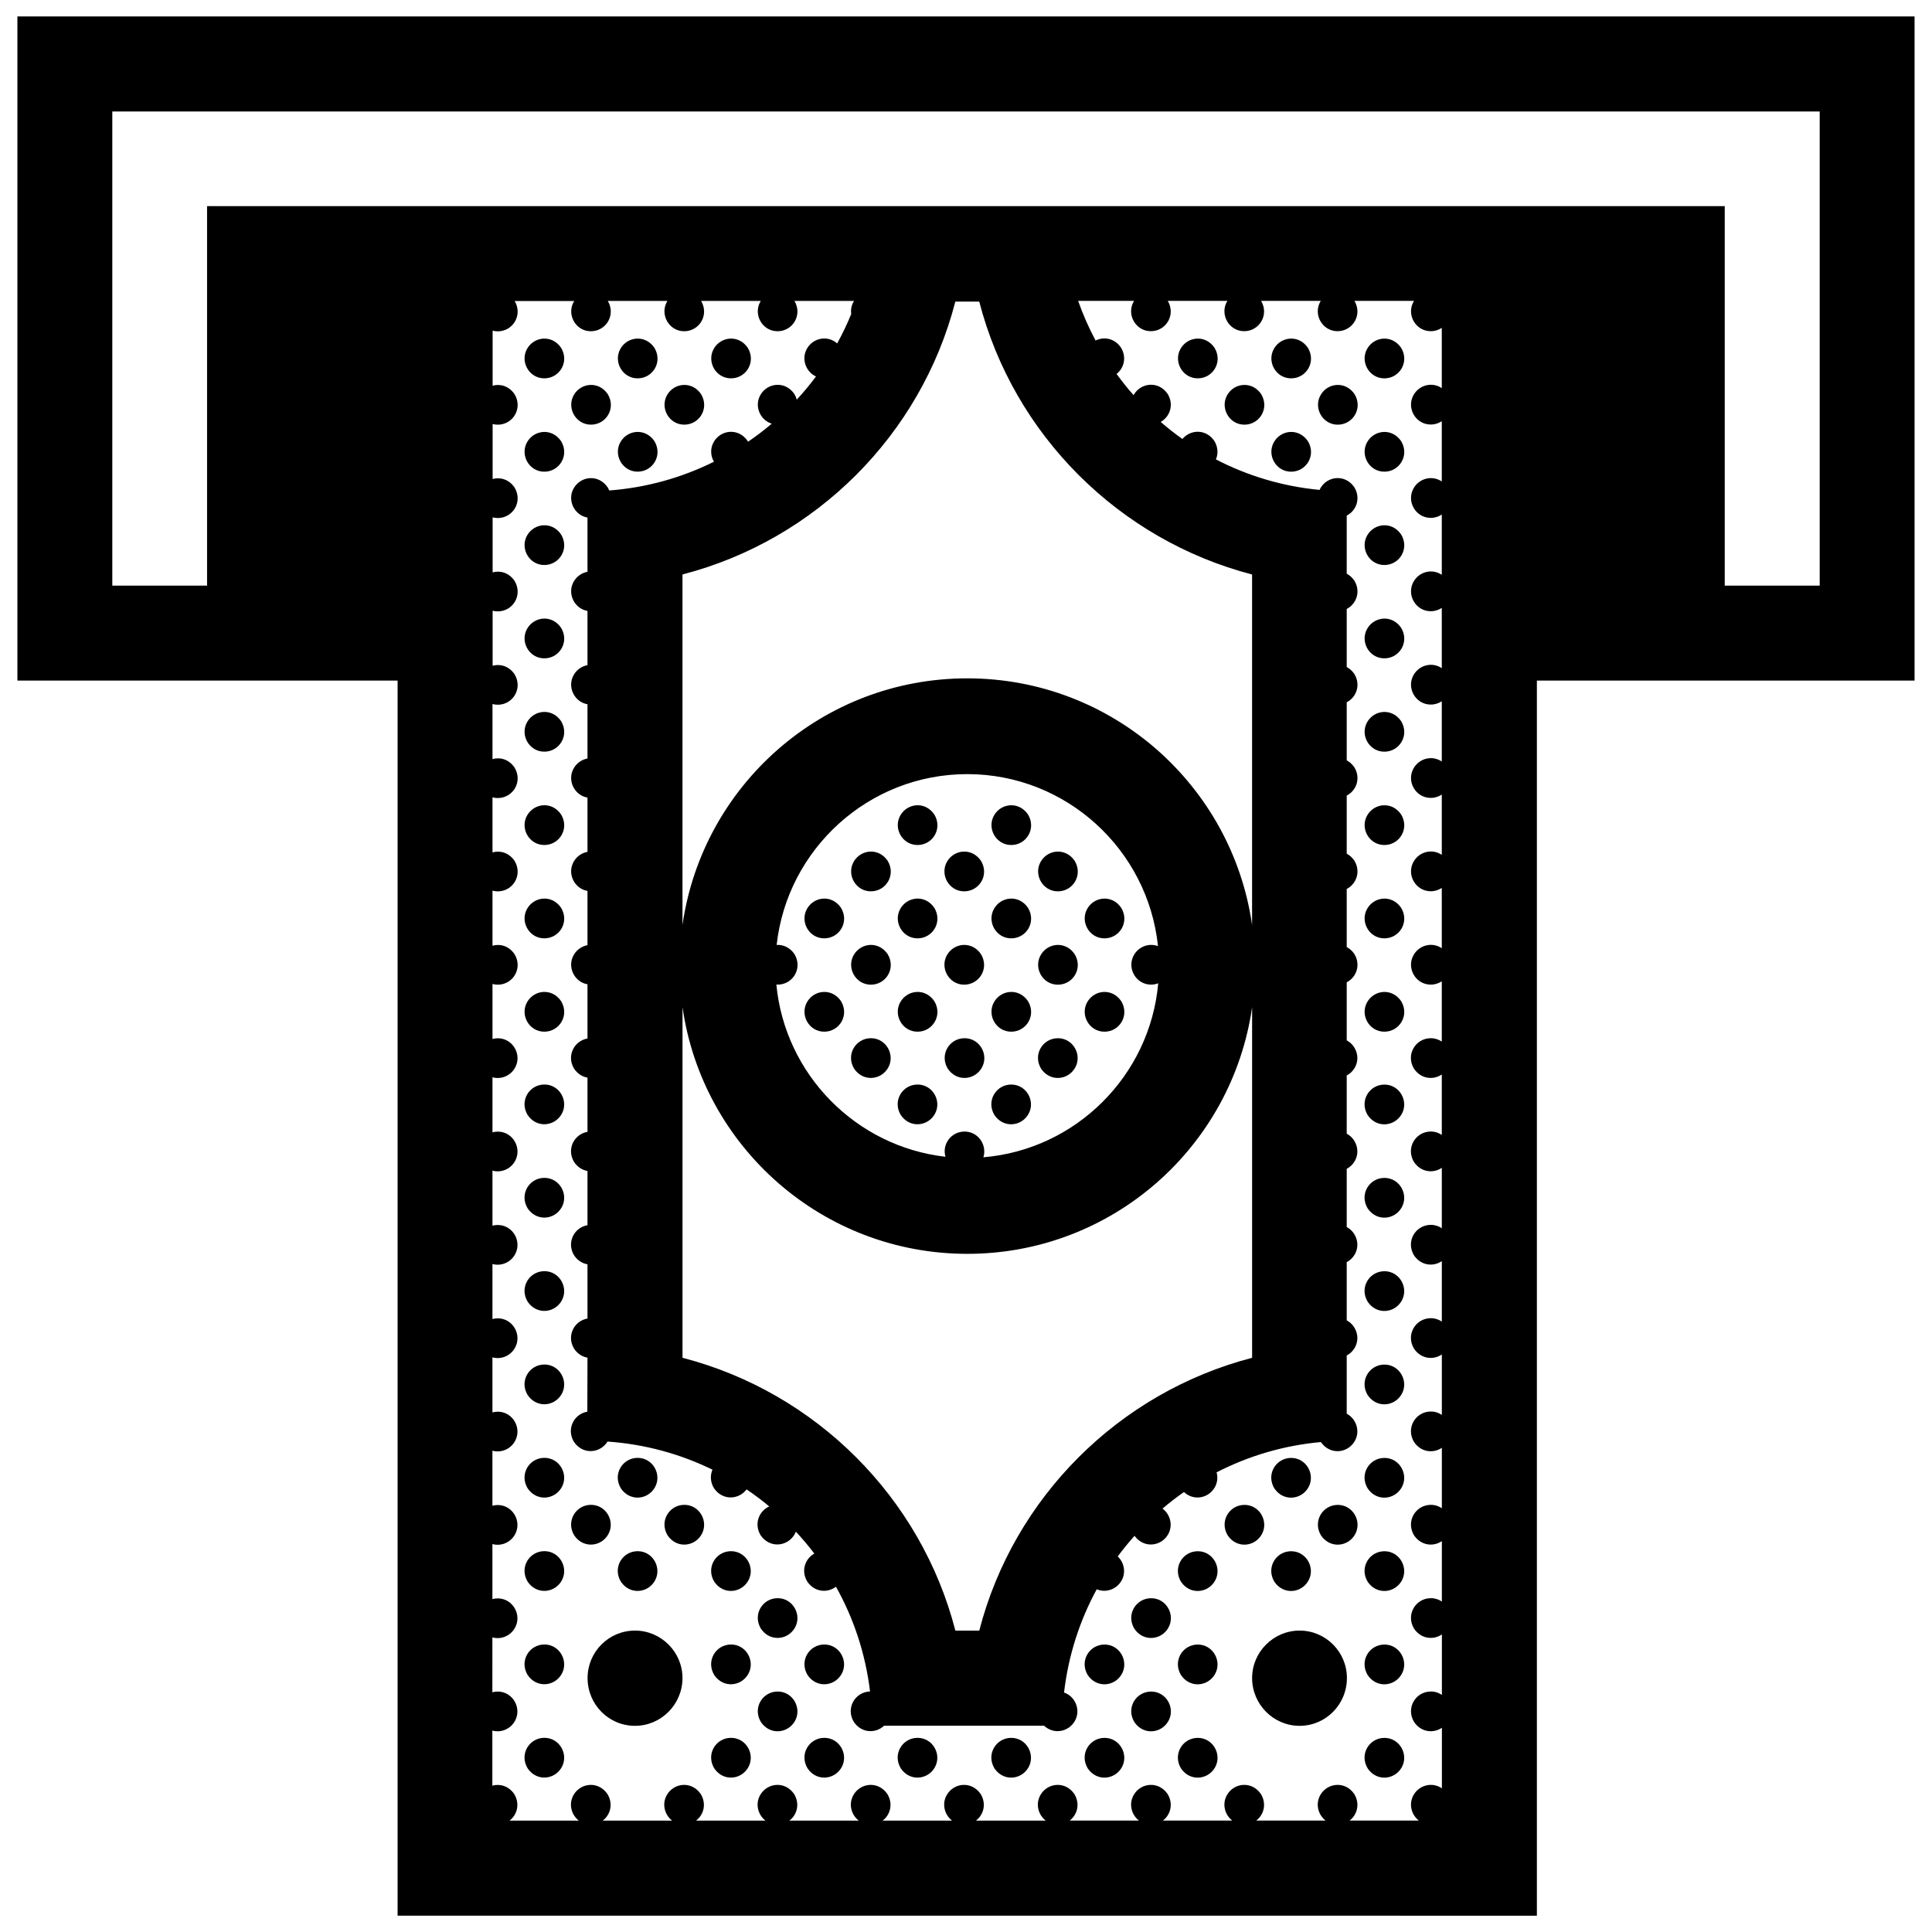 <?xml version="1.0" encoding="UTF-8"?>
<!-- Uploaded to: ICON Repo, www.svgrepo.com, Generator: ICON Repo Mixer Tools -->
<svg width="800px" height="800px" version="1.1" viewBox="144 144 512 512" xmlns="http://www.w3.org/2000/svg">
 <defs>
  <clipPath id="a">
   <path d="m148.09 148.09h503.81v503.81h-503.81z"/>
  </clipPath>
 </defs>
 <g clip-path="url(#a)">
  <path d="m292.82 612.41c-1.875 3.246-6.586 3.773-8.996 0.215-2.262-3.758 0.438-8.086 4.453-8.086 4.055 0.004 6.516 4.449 4.543 7.871zm-4.539-32.605c-4.016 0-6.715 4.328-4.453 8.086 2.414 3.559 7.125 3.027 8.996-0.223 1.969-3.414-0.492-7.863-4.543-7.863zm0-24.734c-4.016 0-6.715 4.328-4.453 8.082 2.414 3.559 7.125 3.031 8.996-0.215 1.969-3.418-0.492-7.867-4.543-7.867zm0-24.73c-4.016 0-6.715 4.324-4.453 8.082 2.414 3.559 7.125 3.027 8.996-0.215 1.969-3.418-0.492-7.867-4.543-7.867zm0-24.73c-4.016 0-6.715 4.324-4.453 8.082 2.414 3.562 7.125 3.031 8.996-0.215 1.969-3.418-0.492-7.867-4.543-7.867zm0-24.738c-4.016 0-6.715 4.328-4.453 8.082 2.414 3.559 7.125 3.031 8.996-0.215 1.969-3.418-0.492-7.867-4.543-7.867zm0-24.73c-4.016 0-6.715 4.324-4.453 8.082 2.414 3.559 7.125 3.031 8.996-0.215 1.969-3.426-0.492-7.867-4.543-7.867zm0-24.738c-4.016 0-6.715 4.324-4.453 8.082 2.414 3.559 7.125 3.027 8.996-0.223 1.969-3.41-0.492-7.859-4.543-7.859zm7.887 119.48c2.414 3.559 7.125 3.027 8.996-0.215 1.977-3.426-0.488-7.875-4.539-7.875-4.016 0.004-6.719 4.332-4.457 8.09zm21.359 12.062c1.977-3.422-0.488-7.871-4.539-7.871-4.016 0-6.715 4.328-4.453 8.082 2.41 3.562 7.121 3.035 8.992-0.211zm0-24.73c1.977-3.422-0.488-7.871-4.539-7.871-4.016 0-6.715 4.324-4.453 8.082 2.41 3.562 7.121 3.027 8.992-0.211zm12.379 12.453c1.977-3.426-0.488-7.875-4.539-7.875-4.016 0-6.715 4.328-4.453 8.086 2.41 3.562 7.121 3.035 8.992-0.211zm12.363 61.746c1.977-3.422-0.488-7.875-4.539-7.875-4.016 0-6.715 4.328-4.453 8.086 2.41 3.562 7.117 3.035 8.992-0.211zm0-24.738c1.977-3.422-0.488-7.871-4.539-7.871-4.016 0-6.715 4.328-4.453 8.086 2.41 3.566 7.117 3.031 8.992-0.215zm0-24.73c1.977-3.422-0.488-7.871-4.539-7.871-4.016 0-6.715 4.328-4.453 8.082 2.41 3.562 7.117 3.035 8.992-0.211zm12.367 37.191c1.977-3.422-0.488-7.871-4.539-7.871-4.016 0-6.715 4.324-4.453 8.082 2.406 3.562 7.117 3.035 8.992-0.211zm0-24.738c1.977-3.422-0.488-7.871-4.539-7.871-4.016 0-6.715 4.328-4.453 8.082 2.406 3.562 7.117 3.035 8.992-0.211zm12.363 37.016c1.977-3.422-0.488-7.875-4.539-7.875-4.016 0-6.715 4.328-4.453 8.086 2.406 3.562 7.117 3.035 8.992-0.211zm0-24.738c1.977-3.422-0.488-7.871-4.539-7.871-4.016 0-6.715 4.328-4.453 8.086 2.406 3.566 7.117 3.031 8.992-0.215zm7.805-168.55c-4.016 0-6.715 4.328-4.453 8.086 2.414 3.551 7.125 3.027 8.996-0.223 1.965-3.414-0.492-7.863-4.543-7.863zm16.902 193.29c1.977-3.422-0.488-7.875-4.539-7.875-4.016 0-6.715 4.328-4.453 8.086 2.406 3.562 7.117 3.035 8.992-0.211zm-4.539-181.01c-4.016 0-6.715 4.324-4.453 8.082 2.414 3.559 7.125 3.027 8.996-0.223 1.973-3.41-0.492-7.859-4.543-7.859zm12.457-12.277c-4.016 0-6.715 4.328-4.453 8.086 2.414 3.551 7.125 3.027 8.996-0.223 1.977-3.414-0.484-7.863-4.543-7.863zm16.906 193.29c1.977-3.422-0.488-7.875-4.539-7.875-4.016 0-6.715 4.328-4.457 8.086 2.414 3.562 7.121 3.035 8.996-0.211zm-4.539-181.01c-4.016 0-6.715 4.324-4.457 8.082 2.414 3.559 7.125 3.027 8.996-0.223 1.973-3.41-0.484-7.859-4.539-7.859zm12.367-12.277c-4.019 0-6.723 4.328-4.457 8.086 2.414 3.551 7.125 3.027 8.992-0.223 1.98-3.414-0.48-7.863-4.535-7.863zm16.898 193.29c1.977-3.422-0.488-7.875-4.539-7.875-4.016 0-6.715 4.328-4.457 8.086 2.422 3.562 7.121 3.035 8.996-0.211zm0-24.738c1.977-3.422-0.488-7.871-4.539-7.871-4.016 0-6.715 4.328-4.457 8.086 2.422 3.566 7.121 3.031 8.996-0.215zm12.348 12.461c1.98-3.422-0.484-7.871-4.535-7.871-4.019 0-6.723 4.324-4.457 8.082 2.406 3.562 7.121 3.035 8.992-0.211zm0-24.738c1.98-3.422-0.484-7.871-4.535-7.871-4.019 0-6.723 4.328-4.457 8.082 2.406 3.562 7.121 3.035 8.992-0.211zm12.363 37.016c1.977-3.422-0.488-7.875-4.539-7.875-4.016 0-6.715 4.328-4.457 8.086 2.41 3.562 7.121 3.035 8.996-0.211zm0-24.738c1.977-3.422-0.488-7.871-4.539-7.871-4.016 0-6.715 4.328-4.457 8.086 2.41 3.566 7.121 3.031 8.996-0.215zm0-24.73c1.977-3.422-0.488-7.871-4.539-7.871-4.016 0-6.715 4.328-4.457 8.082 2.41 3.562 7.121 3.035 8.996-0.211zm12.379-12.277c1.977-3.426-0.488-7.875-4.539-7.875-4.016 0-6.715 4.328-4.453 8.086 2.406 3.562 7.117 3.035 8.992-0.211zm12.363 12.277c1.977-3.422-0.492-7.871-4.539-7.871-4.019 0-6.715 4.328-4.453 8.082 2.406 3.562 7.117 3.035 8.992-0.211zm0-24.73c1.977-3.422-0.492-7.871-4.539-7.871-4.019 0-6.715 4.324-4.453 8.082 2.406 3.562 7.117 3.027 8.992-0.211zm12.363 12.453c1.977-3.426-0.488-7.875-4.539-7.875-4.016 0-6.715 4.328-4.457 8.086 2.418 3.562 7.121 3.035 8.996-0.211zm12.363 61.746c1.977-3.422-0.492-7.875-4.539-7.875-4.019 0-6.715 4.328-4.453 8.086 2.406 3.562 7.117 3.035 8.992-0.211zm0-24.738c1.977-3.422-0.492-7.871-4.539-7.871-4.019 0-6.715 4.328-4.453 8.086 2.406 3.566 7.117 3.031 8.992-0.215zm0-24.73c1.977-3.422-0.492-7.871-4.539-7.871-4.019 0-6.715 4.328-4.453 8.082 2.406 3.562 7.117 3.035 8.992-0.211zm0-24.73c1.977-3.422-0.492-7.871-4.539-7.871-4.019 0-6.715 4.324-4.453 8.082 2.406 3.562 7.117 3.027 8.992-0.211zm0-24.742c1.977-3.414-0.492-7.863-4.539-7.863-4.019 0-6.715 4.324-4.453 8.082 2.406 3.559 7.117 3.031 8.992-0.219zm0-24.734c1.977-3.422-0.492-7.871-4.539-7.871-4.019 0-6.715 4.328-4.453 8.082 2.406 3.562 7.117 3.039 8.992-0.211zm0-24.73c1.977-3.422-0.492-7.871-4.539-7.871-4.019 0-6.715 4.324-4.453 8.082 2.406 3.562 7.117 3.039 8.992-0.211zm0-24.738c1.977-3.414-0.492-7.863-4.539-7.863-4.019 0-6.715 4.324-4.453 8.082 2.406 3.562 7.117 3.027 8.992-0.219zm-4.566-195.02c4.016 0 6.715-4.328 4.453-8.086-2.414-3.559-7.117-3.027-8.992 0.215-1.973 3.422 0.484 7.871 4.539 7.871zm0 24.73c4.016 0 6.715-4.328 4.453-8.082-2.414-3.559-7.117-3.031-8.992 0.215-1.973 3.418 0.484 7.867 4.539 7.867zm0 24.734c4.016 0 6.715-4.324 4.453-8.082-2.414-3.559-7.117-3.027-8.992 0.215-1.973 3.422 0.484 7.867 4.539 7.867zm0 24.734c4.016 0 6.715-4.328 4.453-8.086-2.414-3.559-7.117-3.027-8.992 0.223-1.973 3.418 0.484 7.863 4.539 7.863zm0 24.738c4.016 0 6.715-4.328 4.453-8.082-2.414-3.562-7.117-3.031-8.992 0.215-1.973 3.418 0.484 7.867 4.539 7.867zm0 24.73c4.016 0 6.715-4.324 4.453-8.082-2.414-3.559-7.117-3.027-8.992 0.215-1.973 3.422 0.484 7.867 4.539 7.867zm0 24.738c4.016 0 6.715-4.328 4.453-8.086-2.414-3.559-7.117-3.027-8.992 0.215-1.973 3.422 0.484 7.871 4.539 7.871zm0 24.734c4.016 0 6.715-4.328 4.453-8.086-2.414-3.551-7.117-3.027-8.992 0.223-1.973 3.414 0.484 7.863 4.539 7.863zm-7.894-168.95c-2.414-3.559-7.125-3.031-8.992 0.215-1.98 3.422 0.484 7.871 4.535 7.871 4.019-0.004 6.727-4.328 4.457-8.086zm-21.355-12.062c-1.977 3.422 0.488 7.871 4.539 7.871 4.016 0 6.715-4.328 4.453-8.086-2.41-3.559-7.117-3.027-8.992 0.215zm0 24.738c-1.977 3.422 0.488 7.871 4.539 7.871 4.016 0 6.715-4.328 4.453-8.082-2.41-3.562-7.117-3.039-8.992 0.211zm-12.383-12.461c-1.969 3.422 0.492 7.871 4.543 7.871 4.016 0 6.715-4.328 4.453-8.082-2.41-3.562-7.117-3.035-8.996 0.211zm-12.359-12.277c-1.977 3.422 0.488 7.871 4.539 7.871 4.019 0 6.715-4.328 4.453-8.086-2.406-3.559-7.117-3.027-8.992 0.215zm-24.727 148.41c-1.977 3.422 0.492 7.871 4.539 7.871 4.019 0 6.715-4.328 4.453-8.086-2.41-3.566-7.117-3.031-8.992 0.215zm0 24.734c-1.977 3.422 0.492 7.871 4.539 7.871 4.019 0 6.715-4.328 4.453-8.086-2.41-3.559-7.117-3.035-8.992 0.215zm-12.344-37.195c-1.977 3.422 0.488 7.871 4.539 7.871 4.016 0 6.723-4.328 4.457-8.086-2.422-3.559-7.121-3.031-8.996 0.215zm0 24.738c-1.977 3.422 0.488 7.871 4.539 7.871 4.016 0 6.723-4.328 4.457-8.086-2.422-3.559-7.121-3.035-8.996 0.215zm-12.363-37.016c-1.977 3.422 0.492 7.871 4.539 7.871 4.019 0 6.715-4.324 4.453-8.082-2.41-3.562-7.117-3.035-8.992 0.211zm0 24.738c-1.977 3.422 0.492 7.871 4.539 7.871 4.019 0 6.715-4.328 4.453-8.086-2.41-3.566-7.117-3.031-8.992 0.215zm0 24.734c-1.977 3.422 0.492 7.871 4.539 7.871 4.019 0 6.715-4.328 4.453-8.086-2.41-3.559-7.117-3.035-8.992 0.215zm-7.926-29.324c4.016 0 6.723-4.328 4.453-8.086-2.414-3.559-7.125-3.027-8.996 0.215-1.969 3.422 0.492 7.871 4.543 7.871zm0 24.734c4.016 0 6.723-4.328 4.453-8.086-2.414-3.559-7.125-3.027-8.996 0.215-1.969 3.422 0.492 7.871 4.543 7.871zm-16.902-44.883c-1.977 3.422 0.488 7.871 4.539 7.871 4.016 0 6.715-4.324 4.453-8.082-2.406-3.562-7.117-3.035-8.992 0.211zm0 24.738c-1.977 3.422 0.488 7.871 4.539 7.871 4.016 0 6.715-4.328 4.453-8.086-2.406-3.566-7.117-3.031-8.992 0.215zm0 24.734c-1.977 3.422 0.488 7.871 4.539 7.871 4.016 0 6.715-4.328 4.453-8.086-2.406-3.559-7.117-3.035-8.992 0.215zm-12.363-37.195c-1.977 3.422 0.488 7.871 4.539 7.871 4.016 0 6.715-4.328 4.453-8.086-2.41-3.559-7.117-3.031-8.992 0.215zm0 24.738c-1.977 3.422 0.488 7.871 4.539 7.871 4.016 0 6.715-4.328 4.453-8.086-2.41-3.559-7.117-3.035-8.992 0.215zm-12.363-12.277c-1.977 3.422 0.488 7.871 4.539 7.871 4.016 0 6.715-4.328 4.453-8.086-2.41-3.566-7.117-3.031-8.992 0.215zm0 24.734c-1.977 3.422 0.488 7.871 4.539 7.871 4.016 0 6.715-4.328 4.453-8.086-2.41-3.559-7.117-3.035-8.992 0.215zm-20.168-165.27c4.016 0 6.715-4.328 4.453-8.086-2.414-3.559-7.125-3.027-8.996 0.215-1.969 3.422 0.488 7.871 4.543 7.871zm-12.379 12.273c4.016 0 6.715-4.328 4.453-8.082-2.414-3.559-7.125-3.031-8.996 0.215-1.969 3.422 0.488 7.867 4.543 7.867zm-12.363-12.273c4.016 0 6.715-4.328 4.453-8.086-2.414-3.559-7.125-3.027-8.992 0.215-1.973 3.422 0.488 7.871 4.539 7.871zm0 24.73c4.016 0 6.715-4.328 4.453-8.082-2.414-3.559-7.125-3.031-8.992 0.215-1.973 3.418 0.488 7.867 4.539 7.867zm-12.363-12.457c4.016 0 6.715-4.328 4.453-8.082-2.414-3.559-7.125-3.031-8.996 0.215-1.969 3.422 0.488 7.867 4.543 7.867zm-16.906-20.145c-1.977 3.422 0.488 7.871 4.539 7.871 4.016 0 6.715-4.328 4.453-8.086-2.406-3.559-7.113-3.027-8.992 0.215zm0 24.738c-1.977 3.422 0.488 7.871 4.539 7.871 4.016 0 6.715-4.328 4.453-8.082-2.406-3.562-7.113-3.039-8.992 0.211zm0 24.73c-1.977 3.422 0.488 7.871 4.539 7.871 4.016 0 6.715-4.324 4.453-8.082-2.406-3.562-7.113-3.031-8.992 0.211zm0 24.738c-1.977 3.414 0.488 7.871 4.539 7.871 4.016 0 6.715-4.328 4.453-8.086-2.406-3.562-7.113-3.035-8.992 0.215zm0 24.73c-1.977 3.422 0.488 7.871 4.539 7.871 4.016 0 6.715-4.328 4.453-8.082-2.406-3.562-7.113-3.031-8.992 0.211zm0 24.734c-1.977 3.422 0.488 7.871 4.539 7.871 4.016 0 6.715-4.324 4.453-8.082-2.406-3.562-7.113-3.035-8.992 0.211zm0 24.738c-1.977 3.422 0.488 7.871 4.539 7.871 4.016 0 6.715-4.328 4.453-8.086-2.406-3.566-7.113-3.031-8.992 0.215zm0 24.734c-1.977 3.422 0.488 7.871 4.539 7.871 4.016 0 6.715-4.328 4.453-8.086-2.406-3.559-7.113-3.035-8.992 0.215zm367.67-261.18v176l-100.09 0.004v327.32l-301.92-0.004v-327.32h-100.76v-176zm-355.3 75.582c0.031-0.059 0.07-0.105 0.105-0.16h-15.789c2.203 3.742-0.488 8.031-4.484 8.031-0.48 0-0.934-0.066-1.359-0.18v14.582c2.016-0.559 4.336 0.086 5.812 2.254 2.262 3.758-0.438 8.082-4.453 8.082-0.48 0-0.934-0.066-1.359-0.18v14.574c2.016-0.555 4.336 0.086 5.812 2.254 2.262 3.758-0.438 8.086-4.453 8.086-0.48 0-0.934-0.066-1.359-0.18v14.582c2.016-0.559 4.336 0.082 5.812 2.254 2.262 3.758-0.438 8.086-4.453 8.086-0.48 0-0.934-0.07-1.359-0.18v14.582c2.016-0.559 4.336 0.086 5.812 2.254 2.262 3.758-0.438 8.082-4.453 8.082-0.488 0-0.953-0.07-1.395-0.188v14.59c2.023-0.574 4.367 0.059 5.848 2.242 2.262 3.758-0.438 8.082-4.453 8.082-0.488 0-0.953-0.066-1.395-0.188v14.59c2.023-0.574 4.367 0.066 5.848 2.242 2.262 3.758-0.438 8.086-4.453 8.086-0.488 0-0.953-0.066-1.395-0.191v14.594c2.023-0.578 4.367 0.059 5.848 2.242 2.262 3.758-0.438 8.086-4.453 8.086-0.488 0-0.953-0.07-1.395-0.188v14.574c0.441-0.117 0.91-0.188 1.402-0.188 4.055 0 6.516 4.449 4.539 7.871-1.238 2.144-3.707 3.094-5.945 2.473v14.582c0.441-0.117 0.91-0.188 1.402-0.188 4.055 0 6.516 4.453 4.539 7.871-1.238 2.144-3.707 3.094-5.945 2.469v14.586c0.441-0.117 0.91-0.18 1.402-0.18 4.055 0 6.516 4.449 4.539 7.871-1.238 2.141-3.707 3.09-5.945 2.469v14.586c0.441-0.117 0.91-0.188 1.402-0.188 4.055 0 6.516 4.449 4.539 7.871-1.238 2.144-3.707 3.094-5.945 2.469v14.586c0.441-0.117 0.91-0.188 1.402-0.188 4.055 0 6.516 4.453 4.539 7.871-1.238 2.144-3.707 3.094-5.945 2.469v14.586c0.441-0.117 0.91-0.188 1.402-0.188 4.055 0 6.516 4.449 4.539 7.875-1.238 2.141-3.707 3.09-5.945 2.469v14.586c0.441-0.117 0.91-0.188 1.402-0.188 4.055 0 6.516 4.449 4.539 7.871-1.238 2.141-3.707 3.09-5.945 2.469l-0.008 14.539c0.441-0.117 0.91-0.188 1.402-0.188 4.055 0 6.516 4.449 4.539 7.871-1.238 2.144-3.707 3.09-5.945 2.469v14.594c2.016-0.559 4.344 0.086 5.812 2.246 1.57 2.621 0.742 5.5-1.258 7.019h18.359c-1.98-1.527-2.766-4.41-1.391-6.797 1.875-3.25 6.586-3.773 8.996-0.223 1.578 2.621 0.742 5.5-1.258 7.019h18.379c-1.98-1.527-2.766-4.41-1.391-6.797 1.875-3.25 6.586-3.773 8.996-0.223 1.578 2.621 0.742 5.5-1.258 7.019h18.391c-1.98-1.527-2.766-4.41-1.387-6.797 1.875-3.25 6.578-3.773 8.996-0.223 1.57 2.621 0.742 5.5-1.258 7.019h18.359c-1.98-1.527-2.766-4.41-1.387-6.797 1.875-3.25 6.578-3.773 8.996-0.223 1.57 2.621 0.742 5.5-1.258 7.019h18.379c-1.98-1.527-2.766-4.41-1.387-6.797 1.875-3.25 6.578-3.773 8.996-0.223 1.57 2.621 0.742 5.5-1.258 7.019h18.477c-1.98-1.527-2.766-4.41-1.387-6.797 1.867-3.25 6.586-3.773 8.992-0.223 1.578 2.621 0.742 5.5-1.258 7.019h18.363c-1.98-1.527-2.766-4.41-1.387-6.797 1.867-3.25 6.586-3.773 8.992-0.223 1.578 2.621 0.742 5.5-1.258 7.019h18.379c-1.98-1.527-2.766-4.41-1.387-6.797 1.867-3.25 6.586-3.773 8.992-0.223 1.578 2.621 0.742 5.5-1.258 7.019h18.391c-1.98-1.527-2.766-4.41-1.387-6.797 1.875-3.25 6.586-3.773 8.996-0.223 1.57 2.621 0.742 5.5-1.258 7.019h18.359c-1.98-1.527-2.766-4.41-1.387-6.797 1.535-2.66 4.973-3.488 7.496-1.75v-16.043c-2.242 1.516-5.492 1.23-7.371-1.535-2.258-3.758 0.441-8.082 4.457-8.082 1.113 0 2.098 0.344 2.91 0.902v-16.02c-2.242 1.523-5.492 1.23-7.371-1.531-2.258-3.754 0.441-8.082 4.457-8.082 1.113 0 2.098 0.336 2.91 0.898v-16.016c-2.242 1.523-5.492 1.23-7.371-1.531-2.258-3.758 0.441-8.086 4.457-8.086 1.113 0 2.098 0.344 2.91 0.902v-16.016c-2.242 1.523-5.492 1.23-7.371-1.535-2.258-3.758 0.441-8.082 4.457-8.082 1.113 0 2.098 0.344 2.91 0.902v-16.02c-2.242 1.527-5.492 1.23-7.371-1.531-2.258-3.754 0.441-8.082 4.457-8.082 1.113 0 2.098 0.344 2.91 0.898v-16.016c-2.242 1.523-5.492 1.23-7.371-1.531-2.258-3.758 0.441-8.082 4.457-8.082 1.113 0 2.098 0.336 2.91 0.898v-16.016c-2.242 1.523-5.492 1.23-7.371-1.531-2.258-3.758 0.441-8.086 4.457-8.086 1.113 0 2.098 0.344 2.91 0.902v-16.02c-2.242 1.527-5.492 1.23-7.371-1.527-2.258-3.758 0.441-8.086 4.457-8.086 1.113 0 2.098 0.344 2.91 0.898v-15.973c-0.832 0.543-1.82 0.875-2.922 0.875-4.055 0-6.516-4.449-4.535-7.871 1.527-2.644 4.938-3.488 7.457-1.777v-15.973c-0.832 0.543-1.82 0.875-2.922 0.875-4.055 0-6.516-4.449-4.535-7.871 1.527-2.644 4.938-3.488 7.457-1.777v-15.965c-0.832 0.543-1.82 0.875-2.922 0.875-4.055 0-6.516-4.449-4.535-7.871 1.527-2.644 4.938-3.481 7.457-1.773v-15.965c-0.832 0.543-1.82 0.875-2.922 0.875-4.055 0-6.516-4.449-4.535-7.871 1.527-2.644 4.938-3.488 7.457-1.777v-15.965c-0.832 0.543-1.82 0.875-2.922 0.875-4.055 0-6.516-4.449-4.535-7.871 1.527-2.648 4.938-3.488 7.457-1.777v-15.965c-0.832 0.543-1.82 0.875-2.922 0.875-4.055 0-6.516-4.449-4.535-7.871 1.527-2.644 4.938-3.488 7.457-1.777v-15.965c-0.832 0.543-1.82 0.875-2.922 0.875-4.055 0-6.516-4.449-4.535-7.871 1.527-2.644 4.938-3.488 7.457-1.777v-15.965c-0.832 0.543-1.82 0.875-2.922 0.875-4.055 0-6.516-4.449-4.535-7.871 0.031-0.059 0.07-0.105 0.105-0.16h-15.789c2.207 3.742-0.488 8.031-4.488 8.031-4.055 0-6.516-4.449-4.535-7.871 0.031-0.059 0.07-0.105 0.105-0.16h-15.82c2.195 3.742-0.492 8.031-4.488 8.031-4.055 0-6.516-4.449-4.543-7.871 0.039-0.059 0.082-0.105 0.105-0.16h-15.805c2.195 3.742-0.492 8.031-4.488 8.031-4.055 0-6.516-4.449-4.539-7.871 0.035-0.059 0.074-0.105 0.105-0.16h-14.832c1.273 3.641 2.832 7.148 4.621 10.504 2.188-1.082 5.039-0.625 6.742 1.895 1.559 2.578 0.766 5.438-1.18 6.961 1.414 1.945 2.91 3.824 4.508 5.621 0.016-0.031 0.031-0.059 0.047-0.09 1.875-3.25 6.578-3.773 8.996-0.215 1.723 2.863 0.559 6.047-1.859 7.406 1.84 1.598 3.762 3.109 5.758 4.519 2.117-2.551 6.254-2.731 8.465 0.527 1.004 1.656 1.031 3.426 0.414 4.883 8.359 4.336 17.637 7.148 27.461 8.082 0.074-0.156 0.145-0.316 0.238-0.469 1.867-3.246 6.586-3.777 8.992-0.215 1.762 2.934 0.508 6.191-2.031 7.496v15.391c0.762 0.402 1.461 1.008 2.031 1.848 1.762 2.926 0.508 6.191-2.031 7.496v15.391c0.762 0.402 1.461 1.008 2.031 1.848 1.762 2.926 0.508 6.191-2.031 7.492v15.391c0.762 0.402 1.461 1.008 2.031 1.848 1.762 2.926 0.508 6.191-2.031 7.496v15.391c0.762 0.402 1.461 1.008 2.031 1.848 1.762 2.934 0.508 6.191-2.031 7.496v15.391c0.762 0.402 1.461 1.008 2.031 1.848 1.762 2.934 0.508 6.191-2.031 7.496v15.391c2.504 1.324 3.668 4.606 2.125 7.266-0.523 0.91-1.273 1.594-2.125 2.047v15.426c2.504 1.32 3.668 4.602 2.125 7.262-0.523 0.906-1.273 1.594-2.125 2.047v15.426c2.504 1.324 3.668 4.602 2.125 7.266-0.523 0.906-1.273 1.586-2.125 2.039v15.426c2.504 1.324 3.668 4.606 2.125 7.266-0.523 0.906-1.273 1.594-2.125 2.047v15.426c2.504 1.32 3.668 4.602 2.125 7.262-1.863 3.238-6.551 3.769-8.969 0.25-9.891 0.891-19.219 3.688-27.641 8.031 0.359 1.285 0.246 2.711-0.5 4-1.672 2.898-5.602 3.621-8.141 1.211-1.969 1.371-3.871 2.836-5.688 4.387 2.035 1.512 2.863 4.438 1.465 6.856-1.84 3.199-6.434 3.75-8.879 0.363-1.57 1.754-3.055 3.57-4.453 5.465 1.672 1.586 2.262 4.231 0.984 6.445-1.352 2.336-4.168 3.254-6.551 2.258-4.519 8.293-7.516 17.539-8.66 27.355 2.992 1.027 4.523 4.672 2.84 7.578-1.668 2.898-5.594 3.621-8.137 1.219h-42.387c-2.211 2.086-5.961 2.047-8.027-1.004-2.231-3.703 0.367-7.949 4.293-8.07-1.195-9.984-4.332-19.371-9.027-27.762-2.242 1.715-5.668 1.5-7.609-1.367-1.727-2.863-0.559-6.055 1.875-7.418-1.535-2.016-3.168-3.953-4.898-5.805-0.098 0.246-0.207 0.488-0.344 0.73-1.875 3.246-6.578 3.773-8.996 0.215-1.82-3.027-0.422-6.418 2.293-7.629-1.926-1.602-3.93-3.113-6.012-4.516-2.055 2.754-6.367 3.039-8.641-0.316-1.004-1.668-1.027-3.445-0.398-4.906-8.496-4.156-17.887-6.762-27.805-7.453-1.926 3.117-6.531 3.586-8.906 0.082-2.086-3.465 0.051-7.406 3.547-8l0.043-14.316c-1.328-0.227-2.609-0.984-3.547-2.367-2.086-3.465 0.051-7.406 3.547-8v-14.371c-1.328-0.23-2.609-0.988-3.547-2.367-2.086-3.465 0.051-7.41 3.547-8v-14.367c-1.328-0.23-2.609-0.988-3.547-2.367-2.086-3.465 0.051-7.41 3.547-8.004v-14.363c-1.328-0.23-2.609-0.988-3.547-2.367-2.086-3.465 0.051-7.41 3.547-8.004v-14.367c-3.5-0.598-5.461-4.625-3.641-7.785 0.816-1.414 2.172-2.312 3.641-2.586v-14.375c-3.5-0.598-5.461-4.625-3.641-7.777 0.816-1.414 2.172-2.309 3.641-2.578v-14.375c-3.5-0.598-5.461-4.625-3.641-7.785 0.816-1.41 2.172-2.312 3.641-2.578v-14.375c-3.5-0.598-5.461-4.625-3.641-7.785 0.816-1.414 2.172-2.312 3.641-2.586v-14.367c-3.5-0.598-5.461-4.629-3.641-7.785 0.816-1.414 2.172-2.312 3.641-2.586v-14.367c-3.5-0.605-5.461-4.625-3.641-7.785 1.875-3.246 6.578-3.777 8.996-0.215 0.16 0.273 0.293 0.543 0.402 0.82 9.91-0.746 19.277-3.41 27.75-7.617-0.902-1.547-1.039-3.535-0.039-5.262 1.875-3.25 6.586-3.773 8.996-0.215 0.035 0.055 0.055 0.109 0.09 0.172 2.176-1.484 4.273-3.078 6.277-4.781-3.09-0.945-4.707-4.676-2.996-7.633 1.875-3.25 6.586-3.773 8.996-0.215 0.293 0.488 0.5 0.977 0.629 1.477 1.805-1.953 3.512-4 5.098-6.137-2.68-1.223-3.977-4.644-2.383-7.402 1.641-2.84 5.457-3.598 8-1.355 1.379-2.519 2.625-5.117 3.719-7.801-0.156-1.094 0.031-2.246 0.641-3.301 0.031-0.059 0.07-0.105 0.105-0.16h-15.789c2.203 3.742-0.488 8.031-4.484 8.031-4.055 0-6.516-4.449-4.539-7.871 0.031-0.059 0.07-0.105 0.105-0.16h-15.82c2.203 3.742-0.488 8.031-4.484 8.031-4.055 0-6.516-4.449-4.539-7.871 0.031-0.059 0.07-0.105 0.105-0.16h-15.809c2.203 3.742-0.488 8.031-4.484 8.031-4.035 0.016-6.492-4.43-4.519-7.848zm107.43-0.016h-6.332c-9.105 35.301-36.945 63.148-72.312 72.32v92.887c5.289-36.969 37.059-65.359 75.469-65.359 38.426 0 70.18 28.391 75.48 65.359v-92.883c-35.281-9.176-63.188-37.023-72.305-72.324zm72.312 279.91v-92.91c-5.305 36.969-37.055 65.359-75.48 65.359-38.41 0-70.18-28.391-75.469-65.359v92.906c35.363 9.168 63.207 37.02 72.312 72.297h6.332c9.109-35.273 37.016-63.121 72.305-72.293zm-31.309-106.76c1.316-2.281 4.031-3.215 6.367-2.336-2.66-25.578-24.312-45.586-50.543-45.586-26.117 0-47.707 19.84-50.516 45.262 1.719-0.102 3.508 0.656 4.719 2.438 2.262 3.758-0.438 8.086-4.453 8.086-0.117 0-0.227-0.016-0.344-0.023 2.277 23.836 21.098 42.934 44.812 45.641-0.961-3.352 1.547-6.68 5.066-6.68 3.652 0 6 3.613 4.988 6.82 24.527-2.055 44.152-21.617 46.332-46.109-0.578 0.215-1.215 0.352-1.891 0.352-4.051 0.004-6.512-4.445-4.539-7.863zm181.73-223.53h-452.48v125.65h25.113v-100.56h402.2v100.56h25.164zm-313.96 402.58c-6.996 0-12.57 5.684-12.57 12.57 0 6.984 5.57 12.672 12.57 12.672 6.926 0 12.582-5.688 12.582-12.672 0-6.887-5.652-12.57-12.582-12.57zm176.12 25.242c6.973 0 12.543-5.688 12.543-12.672 0-6.887-5.57-12.57-12.543-12.57-6.922 0-12.582 5.684-12.582 12.57 0.004 6.984 5.66 12.672 12.582 12.672z"/>
 </g>
</svg>